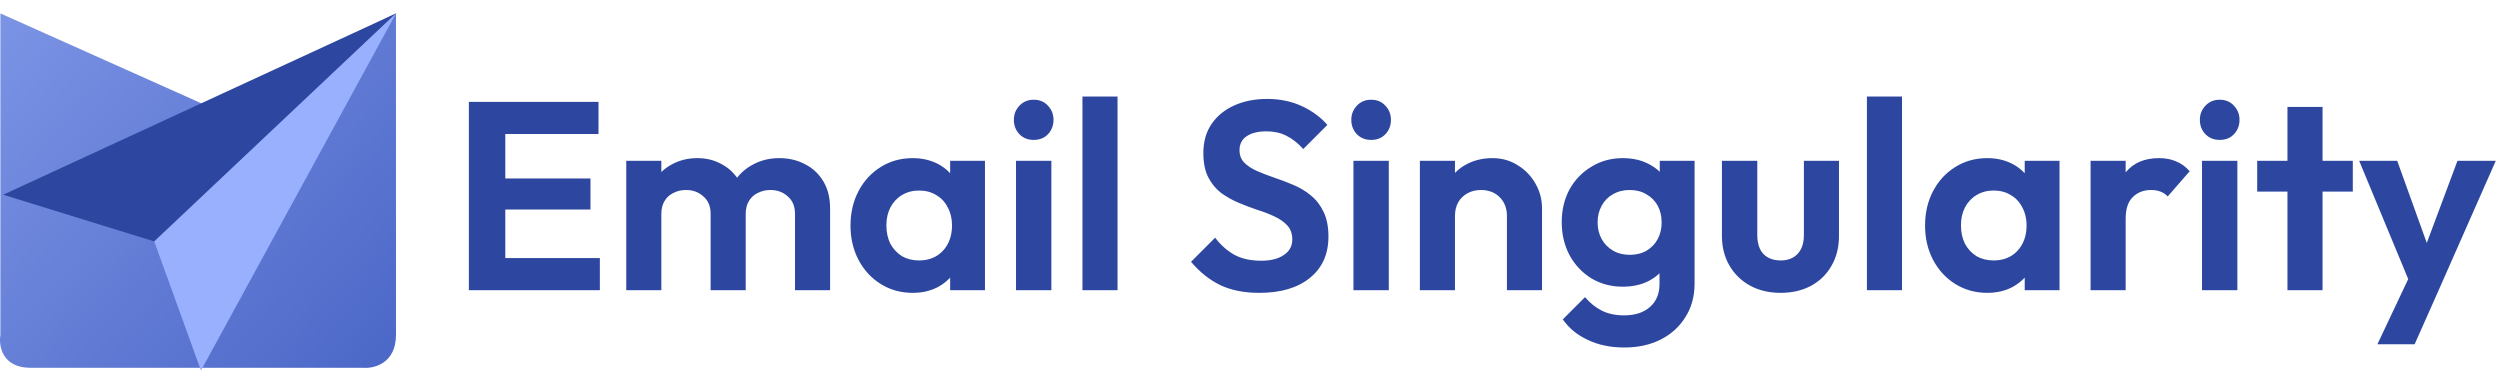 <svg xmlns="http://www.w3.org/2000/svg" width="1120" height="172" viewBox="0 0 1120 172" fill="none"><path d="M0.177 150.008V6.008L93.712 47.854L177.4 6.008V150.008C177.4 162.808 167.554 165.187 162.632 164.777H13.714C0.915 164.777 -0.644 154.931 0.177 150.008Z" fill="url(#paint0_linear_8905_79868)"></path><path d="M177.408 6.008L1.418 87.239L69.107 108.162L177.408 6.008Z" fill="#2D47A0"></path><path d="M177.411 6.008L90.031 166.008L69.109 108.162L177.411 6.008Z" fill="#99B0FE"></path><path d="M210.054 130V45.64H226.374V130H210.054ZM222.054 130V115.6H268.734V130H222.054ZM222.054 93.88V79.96H264.534V93.88H222.054ZM222.054 60.04V45.64H268.134V60.04H222.054ZM280.562 130V72.04H296.282V130H280.562ZM318.362 130V95.8C318.362 92.44 317.282 89.84 315.122 88C313.042 86.08 310.442 85.12 307.322 85.12C305.242 85.12 303.362 85.56 301.682 86.44C300.002 87.24 298.682 88.44 297.722 90.04C296.762 91.64 296.282 93.56 296.282 95.8L290.162 92.8C290.162 88.32 291.122 84.44 293.042 81.16C295.042 77.88 297.722 75.36 301.082 73.6C304.442 71.76 308.242 70.84 312.482 70.84C316.482 70.84 320.122 71.76 323.402 73.6C326.682 75.36 329.282 77.88 331.202 81.16C333.122 84.36 334.082 88.24 334.082 92.8V130H318.362ZM356.162 130V95.8C356.162 92.44 355.082 89.84 352.922 88C350.842 86.08 348.242 85.12 345.122 85.12C343.122 85.12 341.242 85.56 339.482 86.44C337.802 87.24 336.482 88.44 335.522 90.04C334.562 91.64 334.082 93.56 334.082 95.8L325.082 93.64C325.402 89 326.642 85 328.802 81.64C330.962 78.2 333.802 75.56 337.322 73.72C340.842 71.8 344.762 70.84 349.082 70.84C353.402 70.84 357.282 71.76 360.722 73.6C364.162 75.36 366.882 77.92 368.882 81.28C370.882 84.64 371.882 88.64 371.882 93.28V130H356.162ZM408.864 131.2C403.584 131.2 398.824 129.88 394.584 127.24C390.344 124.6 387.024 121 384.624 116.44C382.224 111.88 381.024 106.76 381.024 101.08C381.024 95.32 382.224 90.16 384.624 85.6C387.024 81.04 390.344 77.44 394.584 74.8C398.824 72.16 403.584 70.84 408.864 70.84C413.024 70.84 416.744 71.68 420.024 73.36C423.304 75.04 425.904 77.4 427.824 80.44C429.824 83.4 430.904 86.76 431.064 90.52V111.4C430.904 115.24 429.824 118.64 427.824 121.6C425.904 124.56 423.304 126.92 420.024 128.68C416.744 130.36 413.024 131.2 408.864 131.2ZM411.744 116.68C416.144 116.68 419.704 115.24 422.424 112.36C425.144 109.4 426.504 105.6 426.504 100.96C426.504 97.92 425.864 95.24 424.584 92.92C423.384 90.52 421.664 88.68 419.424 87.4C417.264 86.04 414.704 85.36 411.744 85.36C408.864 85.36 406.304 86.04 404.064 87.4C401.904 88.68 400.184 90.52 398.904 92.92C397.704 95.24 397.104 97.92 397.104 100.96C397.104 104.08 397.704 106.84 398.904 109.24C400.184 111.56 401.904 113.4 404.064 114.76C406.304 116.04 408.864 116.68 411.744 116.68ZM425.664 130V114.4L428.184 100.24L425.664 86.32V72.04H441.264V130H425.664ZM455.171 130V72.04H471.011V130H455.171ZM463.091 62.68C460.531 62.68 458.411 61.84 456.731 60.16C455.051 58.4 454.211 56.24 454.211 53.68C454.211 51.2 455.051 49.08 456.731 47.32C458.411 45.56 460.531 44.68 463.091 44.68C465.731 44.68 467.851 45.56 469.451 47.32C471.131 49.08 471.971 51.2 471.971 53.68C471.971 56.24 471.131 58.4 469.451 60.16C467.851 61.84 465.731 62.68 463.091 62.68ZM484.937 130V43.24H500.657V130H484.937ZM564.183 131.2C557.383 131.2 551.543 130.04 546.663 127.72C541.863 125.4 537.503 121.92 533.583 117.28L544.383 106.48C546.863 109.76 549.743 112.32 553.023 114.16C556.303 115.92 560.303 116.8 565.023 116.8C569.263 116.8 572.623 115.96 575.103 114.28C577.663 112.6 578.943 110.28 578.943 107.32C578.943 104.76 578.223 102.68 576.783 101.08C575.343 99.48 573.423 98.12 571.023 97C568.703 95.88 566.103 94.88 563.223 94C560.423 93.04 557.583 91.96 554.703 90.76C551.903 89.56 549.303 88.08 546.902 86.32C544.583 84.48 542.703 82.16 541.263 79.36C539.823 76.48 539.103 72.88 539.103 68.56C539.103 63.44 540.343 59.08 542.823 55.48C545.303 51.88 548.703 49.12 553.023 47.2C557.343 45.28 562.223 44.32 567.663 44.32C573.423 44.32 578.623 45.4 583.263 47.56C587.903 49.72 591.703 52.52 594.663 55.96L583.863 66.76C581.383 64.04 578.823 62.04 576.183 60.76C573.623 59.48 570.703 58.84 567.423 58.84C563.663 58.84 560.703 59.56 558.543 61C556.383 62.44 555.303 64.52 555.303 67.24C555.303 69.56 556.023 71.44 557.463 72.88C558.903 74.32 560.783 75.56 563.103 76.6C565.503 77.64 568.103 78.64 570.903 79.6C573.783 80.56 576.623 81.64 579.423 82.84C582.303 84.04 584.903 85.6 587.223 87.52C589.623 89.44 591.543 91.92 592.983 94.96C594.423 97.92 595.143 101.6 595.143 106C595.143 113.84 592.383 120 586.863 124.48C581.343 128.96 573.783 131.2 564.183 131.2ZM606.343 130V72.04H622.183V130H606.343ZM614.263 62.68C611.703 62.68 609.583 61.84 607.903 60.16C606.223 58.4 605.383 56.24 605.383 53.68C605.383 51.2 606.223 49.08 607.903 47.32C609.583 45.56 611.703 44.68 614.263 44.68C616.903 44.68 619.023 45.56 620.623 47.32C622.303 49.08 623.143 51.2 623.143 53.68C623.143 56.24 622.303 58.4 620.623 60.16C619.023 61.84 616.903 62.68 614.263 62.68ZM675.108 130V96.76C675.108 93.32 674.028 90.52 671.868 88.36C669.708 86.2 666.908 85.12 663.468 85.12C661.228 85.12 659.228 85.6 657.468 86.56C655.708 87.52 654.308 88.88 653.268 90.64C652.308 92.4 651.828 94.44 651.828 96.76L645.708 93.64C645.708 89.08 646.668 85.12 648.588 81.76C650.588 78.32 653.308 75.64 656.748 73.72C660.268 71.8 664.228 70.84 668.628 70.84C672.868 70.84 676.668 71.92 680.028 74.08C683.388 76.16 686.028 78.92 687.948 82.36C689.868 85.72 690.828 89.36 690.828 93.28V130H675.108ZM636.108 130V72.04H651.828V130H636.108ZM727.731 155.68C721.571 155.68 716.131 154.56 711.411 152.32C706.691 150.16 702.931 147.08 700.131 143.08L710.091 133.12C712.331 135.76 714.811 137.76 717.531 139.12C720.331 140.56 723.691 141.28 727.611 141.28C732.491 141.28 736.331 140.04 739.131 137.56C742.011 135.08 743.451 131.64 743.451 127.24V112.72L746.091 100L743.571 87.28V72.04H759.171V127C759.171 132.76 757.811 137.76 755.091 142C752.451 146.32 748.771 149.68 744.051 152.08C739.331 154.48 733.891 155.68 727.731 155.68ZM727.011 128.44C721.811 128.44 717.131 127.2 712.971 124.72C708.811 122.16 705.531 118.68 703.131 114.28C700.811 109.88 699.651 104.96 699.651 99.52C699.651 94.08 700.811 89.2 703.131 84.88C705.531 80.56 708.811 77.16 712.971 74.68C717.131 72.12 721.811 70.84 727.011 70.84C731.331 70.84 735.131 71.68 738.411 73.36C741.771 75.04 744.411 77.36 746.331 80.32C748.251 83.2 749.291 86.6 749.451 90.52V108.76C749.291 112.6 748.211 116.04 746.211 119.08C744.291 122.04 741.651 124.36 738.291 126.04C735.011 127.64 731.251 128.44 727.011 128.44ZM730.131 114.16C733.011 114.16 735.491 113.56 737.571 112.36C739.731 111.08 741.411 109.36 742.611 107.2C743.811 104.96 744.411 102.44 744.411 99.64C744.411 96.76 743.811 94.24 742.611 92.08C741.411 89.92 739.731 88.24 737.571 87.04C735.491 85.76 733.011 85.12 730.131 85.12C727.251 85.12 724.731 85.76 722.571 87.04C720.411 88.24 718.731 89.96 717.531 92.2C716.331 94.36 715.731 96.84 715.731 99.64C715.731 102.36 716.331 104.84 717.531 107.08C718.731 109.24 720.411 110.96 722.571 112.24C724.731 113.52 727.251 114.16 730.131 114.16ZM797.703 131.2C792.583 131.2 788.023 130.12 784.023 127.96C780.103 125.8 777.023 122.8 774.783 118.96C772.543 115.12 771.423 110.68 771.423 105.64V72.04H787.263V105.28C787.263 107.68 787.663 109.76 788.463 111.52C789.263 113.2 790.463 114.48 792.063 115.36C793.663 116.24 795.543 116.68 797.703 116.68C800.983 116.68 803.543 115.68 805.383 113.68C807.223 111.68 808.143 108.88 808.143 105.28V72.04H823.863V105.64C823.863 110.76 822.743 115.24 820.503 119.08C818.343 122.92 815.263 125.92 811.263 128.08C807.343 130.16 802.823 131.2 797.703 131.2ZM836.382 130V43.24H852.102V130H836.382ZM890.27 131.2C884.99 131.2 880.23 129.88 875.99 127.24C871.75 124.6 868.43 121 866.03 116.44C863.63 111.88 862.43 106.76 862.43 101.08C862.43 95.32 863.63 90.16 866.03 85.6C868.43 81.04 871.75 77.44 875.99 74.8C880.23 72.16 884.99 70.84 890.27 70.84C894.43 70.84 898.15 71.68 901.43 73.36C904.71 75.04 907.31 77.4 909.23 80.44C911.23 83.4 912.31 86.76 912.47 90.52V111.4C912.31 115.24 911.23 118.64 909.23 121.6C907.31 124.56 904.71 126.92 901.43 128.68C898.15 130.36 894.43 131.2 890.27 131.2ZM893.15 116.68C897.55 116.68 901.11 115.24 903.83 112.36C906.55 109.4 907.91 105.6 907.91 100.96C907.91 97.92 907.27 95.24 905.99 92.92C904.79 90.52 903.07 88.68 900.83 87.4C898.67 86.04 896.11 85.36 893.15 85.36C890.27 85.36 887.71 86.04 885.47 87.4C883.31 88.68 881.59 90.52 880.31 92.92C879.11 95.24 878.51 97.92 878.51 100.96C878.51 104.08 879.11 106.84 880.31 109.24C881.59 111.56 883.31 113.4 885.47 114.76C887.71 116.04 890.27 116.68 893.15 116.68ZM907.07 130V114.4L909.59 100.24L907.07 86.32V72.04H922.67V130H907.07ZM936.577 130V72.04H952.297V130H936.577ZM952.297 97.96L946.177 93.88C946.897 86.76 948.977 81.16 952.417 77.08C955.857 72.92 960.817 70.84 967.297 70.84C970.097 70.84 972.617 71.32 974.857 72.28C977.097 73.16 979.137 74.64 980.977 76.72L971.137 88C970.257 87.04 969.177 86.32 967.897 85.84C966.697 85.36 965.297 85.12 963.697 85.12C960.337 85.12 957.577 86.2 955.417 88.36C953.337 90.44 952.297 93.64 952.297 97.96ZM986.499 130V72.04H1002.34V130H986.499ZM994.419 62.68C991.859 62.68 989.739 61.84 988.059 60.16C986.379 58.4 985.539 56.24 985.539 53.68C985.539 51.2 986.379 49.08 988.059 47.32C989.739 45.56 991.859 44.68 994.419 44.68C997.059 44.68 999.179 45.56 1000.78 47.32C1002.46 49.08 1003.3 51.2 1003.3 53.68C1003.3 56.24 1002.46 58.4 1000.78 60.16C999.179 61.84 997.059 62.68 994.419 62.68ZM1024.78 130V47.92H1040.5V130H1024.78ZM1011.22 85.84V72.04H1054.06V85.84H1011.22ZM1081.15 130.48L1056.91 72.04H1073.95L1090.03 116.68H1084.27L1100.95 72.04H1118.11L1092.31 130.48H1081.15ZM1065.07 154.24L1082.71 116.92L1092.31 130.48L1081.75 154.24H1065.07Z" fill="#2D47A0"></path><defs><linearGradient id="paint0_linear_8905_79868" x1="-1.052" y1="4.777" x2="176.178" y2="164.767" gradientUnits="userSpaceOnUse"><stop stop-color="#7C94E5"></stop><stop offset="1" stop-color="#4B67C7"></stop></linearGradient></defs></svg>
